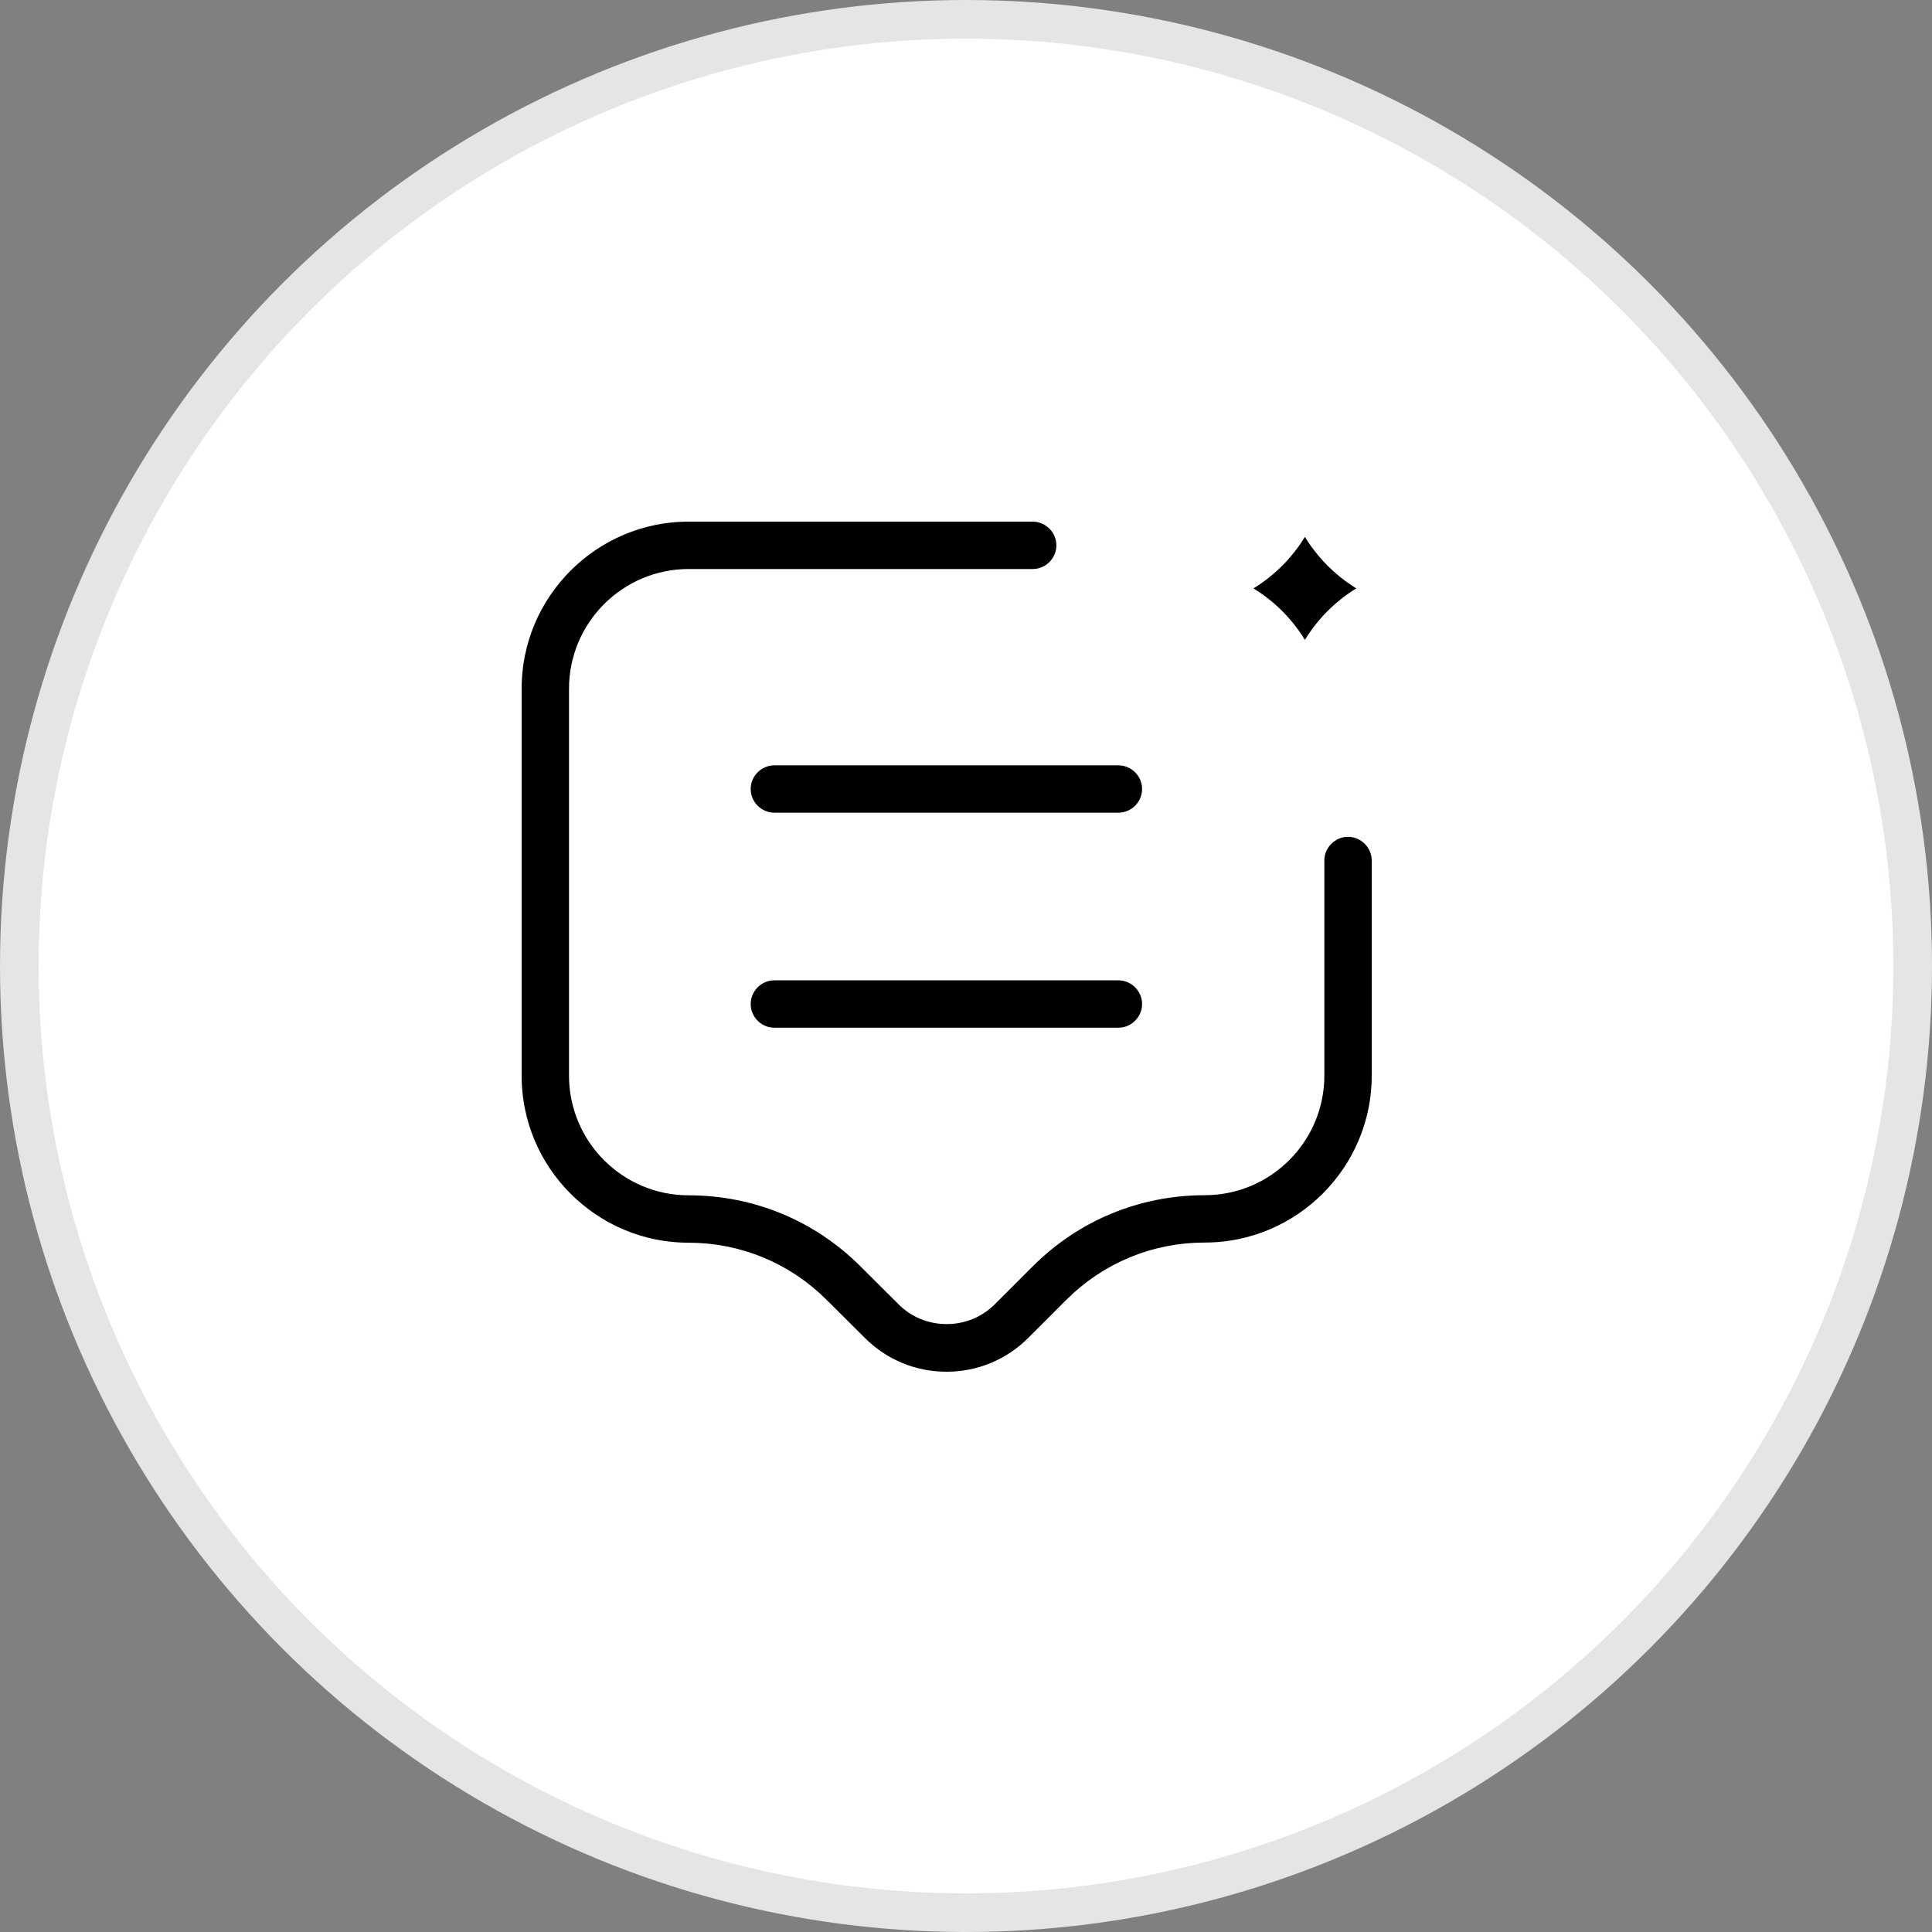<?xml version="1.0" encoding="UTF-8"?>
<svg xmlns="http://www.w3.org/2000/svg" width="50" height="50" viewBox="0 0 50 50" fill="none">
  <rect x="0" y="0" width="50" height="50" fill="#808080" stroke="none"/>
  <circle cx="25" cy="25" r="24.5" fill="white" stroke="#E4E5E5"></circle>
  <path d="M17.815 32.661C19.036 32.661 20.182 33.136 21.046 34L22.026 34.976C22.686 35.636 23.561 36 24.496 36C25.431 36 26.306 35.636 26.967 34.976L27.946 33.997C28.811 33.132 29.957 32.657 31.177 32.657C33.837 32.657 36 30.495 36 27.835V22.27C36 21.658 35.499 21.157 34.887 21.157C34.275 21.157 33.774 21.658 33.774 22.27V27.835C33.774 29.267 32.609 30.432 31.177 30.432C29.363 30.432 27.657 31.137 26.373 32.42L25.394 33.399C25.157 33.637 24.841 33.767 24.5 33.767C24.159 33.767 23.84 33.637 23.606 33.399L22.627 32.424C21.343 31.14 19.637 30.435 17.823 30.435C16.391 30.435 15.226 29.27 15.226 27.839V17.823C15.226 16.391 16.391 15.226 17.823 15.226H26.726C27.338 15.226 27.839 14.725 27.839 14.113C27.839 13.501 27.338 13 26.726 13H17.823C15.163 13 13 15.163 13 17.823V27.839C13 30.498 15.163 32.661 17.823 32.661H17.815Z" fill="black" stroke="white"></path>
  <path d="M28.944 24.871H20.041C19.428 24.871 18.928 25.372 18.928 25.984C18.928 26.596 19.428 27.097 20.041 27.097H28.944C29.556 27.097 30.057 26.596 30.057 25.984C30.057 25.372 29.556 24.871 28.944 24.871Z" fill="black" stroke="white"></path>
  <path d="M28.944 19.307H20.041C19.428 19.307 18.928 19.807 18.928 20.419C18.928 21.032 19.428 21.532 20.041 21.532H28.944C29.556 21.532 30.057 21.032 30.057 20.419C30.057 19.807 29.556 19.307 28.944 19.307Z" fill="black" stroke="white"></path>
  <path d="M31.916 15.508C32.595 15.849 33.147 16.398 33.489 17.081L33.633 17.37C33.67 17.444 33.733 17.455 33.77 17.455C33.808 17.455 33.871 17.444 33.908 17.37L34.052 17.081C34.394 16.402 34.943 15.849 35.625 15.508L35.915 15.363C35.989 15.326 36 15.263 36 15.226C36 15.189 35.989 15.126 35.915 15.092L35.625 14.948C34.947 14.606 34.394 14.053 34.052 13.375L33.908 13.085C33.871 13.011 33.808 13 33.77 13C33.733 13 33.67 13.011 33.633 13.085L33.489 13.375C33.147 14.053 32.598 14.606 31.916 14.948L31.626 15.092C31.552 15.129 31.541 15.192 31.541 15.226C31.541 15.259 31.552 15.326 31.626 15.363L31.916 15.508Z" fill="black" stroke="white"></path>
</svg>
